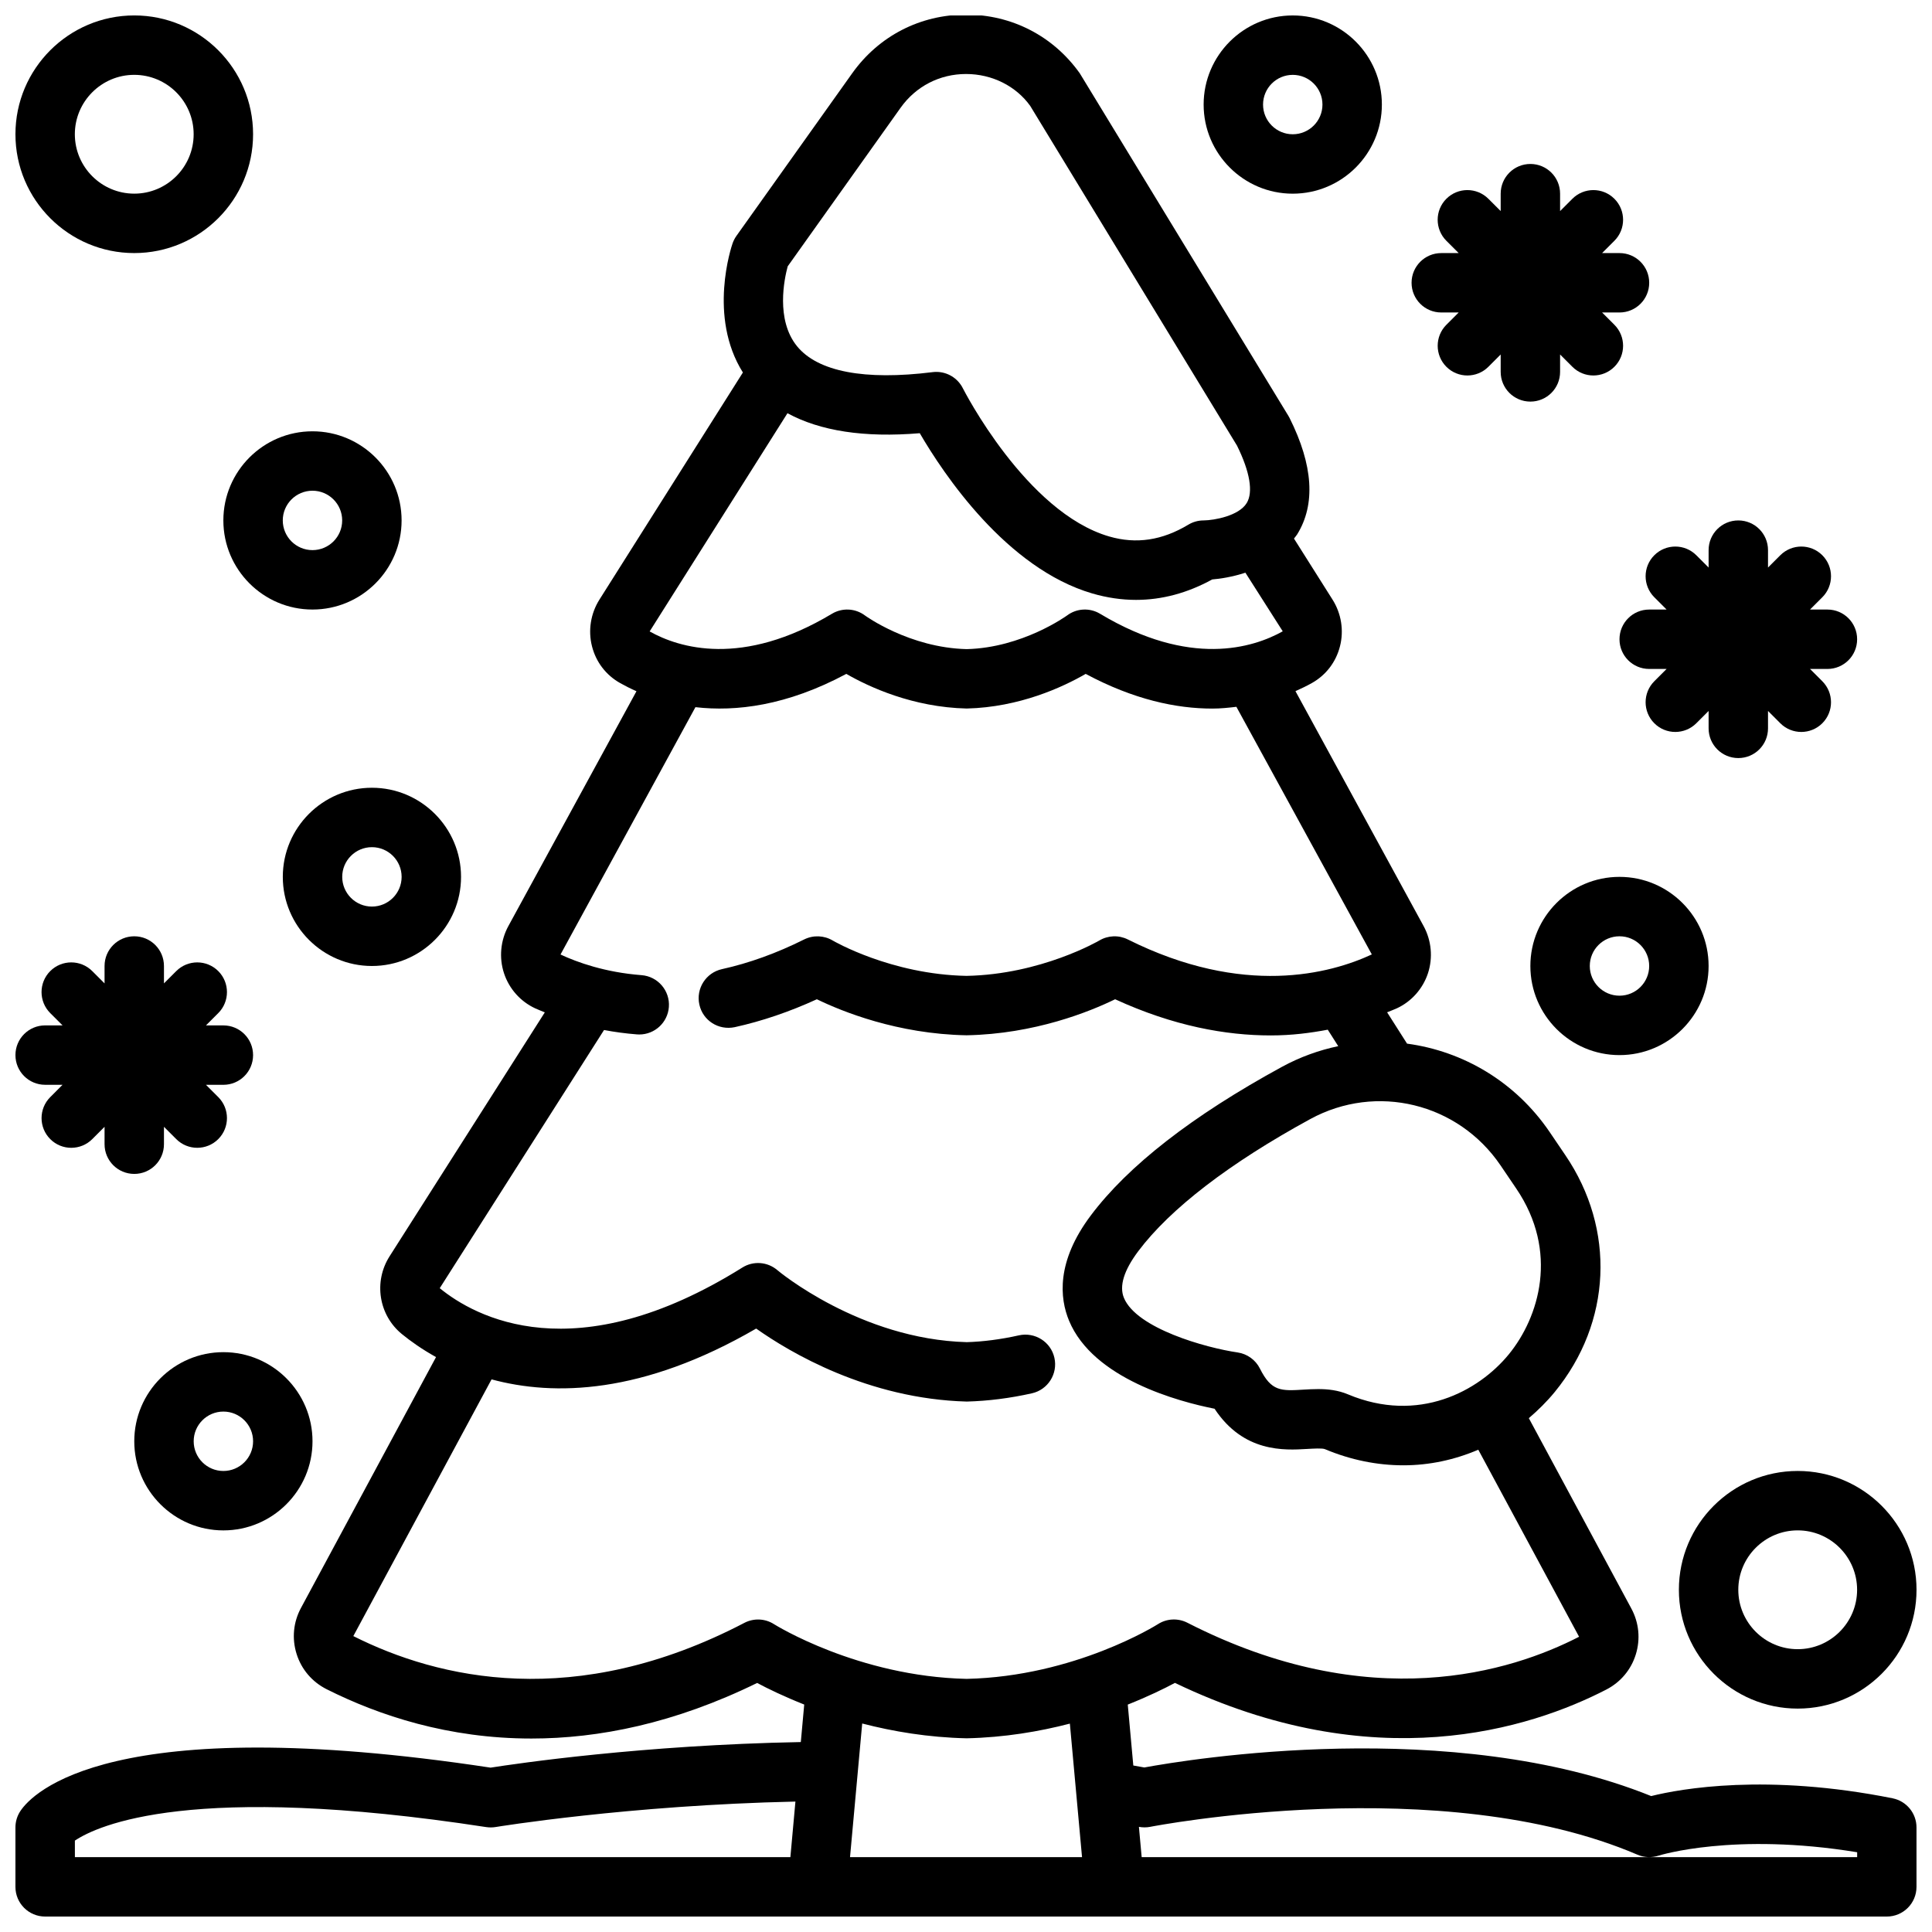 <?xml version="1.0" encoding="UTF-8"?>
<!-- Uploaded to: ICON Repo, www.svgrepo.com, Generator: ICON Repo Mixer Tools -->
<svg width="800px" height="800px" version="1.1" viewBox="144 144 512 512" xmlns="http://www.w3.org/2000/svg">
 <defs>
  <clipPath id="e">
   <path d="m148.09 392h63.906v64h-63.906z"/>
  </clipPath>
  <clipPath id="d">
   <path d="m462 148.09h49v47.906h-49z"/>
  </clipPath>
  <clipPath id="c">
   <path d="m148.09 148.09h63.906v63.906h-63.906z"/>
  </clipPath>
  <clipPath id="b">
   <path d="m588 533h63.902v64h-63.902z"/>
  </clipPath>
  <clipPath id="a">
   <path d="m148.09 148.09h503.81v503.81h-503.81z"/>
  </clipPath>
 </defs>
 <g clip-path="url(#e)">
  <path d="m179.58 455.1c4.352 0 7.871-3.519 7.871-7.871v-4.613l3.258 3.258c1.539 1.539 3.551 2.305 5.566 2.305s4.027-0.77 5.566-2.305c3.074-3.074 3.074-8.055 0-11.133l-3.258-3.254h4.613c4.352 0 7.871-3.519 7.871-7.871 0-4.352-3.519-7.871-7.871-7.871l-4.613-0.004 3.258-3.258c3.074-3.074 3.074-8.055 0-11.133-3.074-3.074-8.055-3.074-11.133 0l-3.258 3.258v-4.609c0-4.352-3.519-7.871-7.871-7.871-4.352 0-7.871 3.519-7.871 7.871v4.613l-3.262-3.262c-3.074-3.074-8.055-3.074-11.133 0-3.074 3.074-3.074 8.055 0 11.133l3.262 3.258h-4.613c-4.352 0-7.871 3.519-7.871 7.871 0 4.352 3.519 7.871 7.871 7.871h4.613l-3.258 3.262c-3.074 3.074-3.074 8.055 0 11.133 1.539 1.539 3.551 2.305 5.566 2.305s4.027-0.77 5.566-2.305l3.258-3.262v4.613c0 4.352 3.519 7.871 7.871 7.871z"/>
 </g>
 <path d="m518.08 218.94c0 4.352 3.519 7.871 7.871 7.871h4.613l-3.258 3.258c-3.074 3.074-3.074 8.055 0 11.133 1.539 1.539 3.551 2.305 5.566 2.305s4.027-0.77 5.566-2.305l3.258-3.258v4.613c0 4.352 3.519 7.871 7.871 7.871 4.352 0 7.871-3.519 7.871-7.871v-4.613l3.258 3.258c1.539 1.539 3.551 2.305 5.566 2.305s4.027-0.77 5.566-2.305c3.074-3.074 3.074-8.055 0-11.133l-3.258-3.258h4.613c4.352 0 7.871-3.519 7.871-7.871 0-4.352-3.519-7.871-7.871-7.871h-4.613l3.258-3.258c3.074-3.074 3.074-8.055 0-11.133-3.074-3.074-8.055-3.074-11.133 0l-3.258 3.258v-4.613c0-4.352-3.519-7.871-7.871-7.871-4.352 0-7.871 3.519-7.871 7.871v4.613l-3.262-3.258c-3.074-3.074-8.055-3.074-11.133 0-3.074 3.074-3.074 8.055 0 11.133l3.262 3.258h-4.613c-4.348 0-7.871 3.519-7.871 7.871z"/>
 <path d="m604.67 281.92c-4.352 0-7.871 3.519-7.871 7.871v4.613l-3.258-3.258c-3.074-3.074-8.055-3.074-11.133 0-3.074 3.074-3.074 8.055 0 11.133l3.258 3.258h-4.613c-4.352 0-7.871 3.519-7.871 7.871s3.519 7.871 7.871 7.871h4.613l-3.258 3.258c-3.074 3.074-3.074 8.055 0 11.133 1.539 1.539 3.551 2.305 5.566 2.305 2.016 0 4.027-0.77 5.566-2.305l3.258-3.258v4.613c0 4.352 3.519 7.871 7.871 7.871s7.871-3.519 7.871-7.871v-4.613l3.258 3.258c1.539 1.539 3.551 2.305 5.566 2.305 2.016 0 4.027-0.77 5.566-2.305 3.074-3.074 3.074-8.055 0-11.133l-3.258-3.258h4.613c4.352 0 7.871-3.519 7.871-7.871s-3.519-7.871-7.871-7.871h-4.613l3.258-3.258c3.074-3.074 3.074-8.055 0-11.133-3.074-3.074-8.055-3.074-11.133 0l-3.258 3.258v-4.613c0-4.352-3.519-7.871-7.871-7.871z"/>
 <path d="m226.81 258.3c-13.023 0-23.617 10.594-23.617 23.617 0 13.023 10.594 23.617 23.617 23.617s23.617-10.594 23.617-23.617c0-13.023-10.594-23.617-23.617-23.617zm0 31.488c-4.344 0-7.871-3.527-7.871-7.871s3.527-7.871 7.871-7.871 7.871 3.527 7.871 7.871c0.004 4.344-3.527 7.871-7.871 7.871z"/>
 <path d="m266.18 376.38c0-13.023-10.594-23.617-23.617-23.617-13.023 0-23.617 10.594-23.617 23.617 0 13.023 10.594 23.617 23.617 23.617 13.023 0 23.617-10.594 23.617-23.617zm-31.488 0c0-4.344 3.527-7.871 7.871-7.871s7.871 3.527 7.871 7.871-3.527 7.871-7.871 7.871-7.871-3.527-7.871-7.871z"/>
 <path d="m203.2 549.57c13.023 0 23.617-10.594 23.617-23.617 0-13.023-10.594-23.617-23.617-23.617-13.023 0-23.617 10.594-23.617 23.617 0 13.023 10.594 23.617 23.617 23.617zm0-31.488c4.344 0 7.871 3.527 7.871 7.871s-3.527 7.871-7.871 7.871-7.871-3.527-7.871-7.871c-0.004-4.34 3.527-7.871 7.871-7.871z"/>
 <g clip-path="url(#d)">
  <path d="m510.21 171.71c0-13.023-10.594-23.617-23.617-23.617-13.023 0-23.617 10.594-23.617 23.617 0 13.023 10.594 23.617 23.617 23.617 13.023-0.004 23.617-10.594 23.617-23.617zm-31.488 0c0-4.344 3.527-7.871 7.871-7.871s7.871 3.527 7.871 7.871-3.527 7.871-7.871 7.871-7.871-3.527-7.871-7.871z"/>
 </g>
 <path d="m573.18 376.38c-13.023 0-23.617 10.594-23.617 23.617s10.594 23.617 23.617 23.617c13.023 0 23.617-10.594 23.617-23.617s-10.594-23.617-23.617-23.617zm0 31.488c-4.344 0-7.871-3.527-7.871-7.871s3.527-7.871 7.871-7.871 7.871 3.527 7.871 7.871-3.527 7.871-7.871 7.871z"/>
 <g clip-path="url(#c)">
  <path d="m179.58 148.09c-17.367 0-31.488 14.121-31.488 31.488 0 17.367 14.121 31.488 31.488 31.488 17.367 0 31.488-14.121 31.488-31.488 0-17.367-14.121-31.488-31.488-31.488zm0 47.23c-8.68 0-15.746-7.062-15.746-15.742 0-8.68 7.066-15.742 15.742-15.742 8.68 0 15.742 7.066 15.742 15.742 0.004 8.68-7.059 15.742-15.738 15.742z"/>
 </g>
 <g clip-path="url(#b)">
  <path d="m620.41 533.82c-17.367 0-31.488 14.121-31.488 31.488s14.121 31.488 31.488 31.488c17.367 0 31.488-14.121 31.488-31.488s-14.121-31.488-31.488-31.488zm0 47.23c-8.68 0-15.742-7.066-15.742-15.742 0-8.68 7.066-15.742 15.742-15.742 8.68 0 15.742 7.066 15.742 15.742 0.004 8.676-7.062 15.742-15.742 15.742z"/>
 </g>
 <g clip-path="url(#a)">
  <path d="m645.58 620.57c-33.348-6.664-56.133-2.551-64-0.594-52.742-21.266-122.66-9.727-134.32-7.578-0.969-0.188-1.949-0.344-2.922-0.523l-1.469-16.141c5.356-2.133 9.68-4.234 12.5-5.754 52.906 25.422 94.18 12.16 114.32 1.77 3.781-1.953 6.566-5.258 7.816-9.316 1.262-4.066 0.844-8.379-1.176-12.145l-27.176-50.461c2.43-2.082 4.754-4.356 6.867-6.934 15.09-18.441 16.191-43.09 2.797-62.785l-4.144-6.113c-9.066-13.336-22.957-21.434-37.789-23.422l-5.285-8.305c0.84-0.352 1.82-0.703 2.57-1.051 3.898-1.805 6.894-5.188 8.25-9.277 1.359-4.129 0.938-8.695-1.145-12.516l-33.965-62.266c1.574-0.699 3.055-1.418 4.312-2.125 3.766-2.106 6.426-5.574 7.488-9.77 1.07-4.184 0.348-8.68-1.961-12.34l-10.23-16.199c0.27-0.379 0.586-0.699 0.84-1.105 4.926-7.957 4.25-18.336-2-30.836-0.102-0.191-0.207-0.383-0.316-0.57l-55.297-90.801c-7.035-9.879-18.02-15.543-30.148-15.543-12.133 0-23.117 5.664-30.152 15.543l-30.68 43.09c-0.43 0.605-0.777 1.277-1.023 1.984-0.289 0.828-6.578 19.418 2.731 34.223l-38.031 60.211c-2.305 3.66-3.027 8.156-1.961 12.34 1.062 4.199 3.723 7.664 7.488 9.77 1.27 0.715 2.707 1.445 4.301 2.148l-33.953 62.242c-2.082 3.82-2.508 8.387-1.145 12.516 1.352 4.09 4.352 7.473 8.25 9.277 0.738 0.344 1.703 0.711 2.559 1.07l-41.137 64.641c-4.289 6.742-2.883 15.605 3.273 20.625 2.246 1.836 5.277 4 9.035 6.09l-35.785 66.469c-2.039 3.781-2.453 8.109-1.168 12.199 1.285 4.098 4.113 7.41 7.957 9.348 13.891 6.981 32.305 13.078 54.273 13.07 17.781 0 37.906-3.988 59.824-14.73 2.82 1.516 7.129 3.602 12.473 5.723l-0.902 9.941c-41.949 0.781-75.301 5.699-82.207 6.781-101.07-15.328-121.52 6.848-124.6 11.477-0.867 1.293-1.328 2.816-1.328 4.371v15.742c0 4.352 3.519 7.871 7.871 7.871h488.06c4.352 0 7.871-3.519 7.871-7.871v-15.742c0.004-3.754-2.648-6.981-6.32-7.719zm-103.92-167.73 4.144 6.113c11.395 16.758 6.066 34.156-1.961 43.965-8.012 9.785-23.953 18.426-42.613 10.602-2.668-1.121-5.344-1.398-7.894-1.398-1.32 0-2.606 0.07-3.836 0.145-6.043 0.367-8.562 0.5-11.609-5.582-1.152-2.305-3.367-3.898-5.918-4.273-8.379-1.215-26.77-6.352-30.121-14.461-1.293-3.129-0.008-7.297 3.805-12.375 8.434-11.238 24.191-23.348 45.586-35.016 17.492-9.539 39.18-4.262 50.418 12.281zm-188.91-238.26 29.926-42.035c4.047-5.68 10.359-8.934 17.332-8.934s13.285 3.25 17.012 8.457l54.805 90.035c3.422 6.926 4.328 12.324 2.566 15.207-2.074 3.406-8.609 4.574-11.406 4.606-1.43 0-2.828 0.383-4.051 1.121-6.973 4.184-13.809 5.211-20.973 3.137-22.047-6.394-38.621-38.945-38.793-39.277-1.344-2.68-4.082-4.34-7.035-4.34-0.324 0-0.652 0.023-0.977 0.062-18.012 2.246-30.418-0.121-35.918-6.848-5.738-7.039-3.363-17.969-2.488-21.191zm-0.062 38.926c8.652 4.703 20.324 6.531 35.062 5.297 6.242 10.723 22.934 35.832 45.777 42.488 3.867 1.121 7.719 1.684 11.539 1.684 6.848 0 13.605-1.805 20.188-5.418 2.094-0.168 5.32-0.652 8.789-1.789l9.898 15.535c-7.856 4.398-24.617 9.633-48.402-4.644-2.754-1.66-6.219-1.469-8.77 0.453-0.117 0.086-11.824 8.555-26.582 8.91-15.176-0.355-26.859-8.84-26.953-8.91-2.559-1.922-6.019-2.106-8.77-0.453-23.809 14.285-40.551 9.031-48.301 4.676zm-11.422 320.57c-44.863 23.402-81.125 14.828-103.63 3.504l36.633-68.031c16.516 4.465 39.984 4.023 70.125-13.465 8.84 6.258 29.574 18.641 55.82 19.344 5.68-0.152 11.492-0.891 17.266-2.191 4.242-0.953 6.902-5.172 5.949-9.41-0.953-4.242-5.164-6.879-9.41-5.949-4.781 1.078-9.562 1.684-13.809 1.805-28.297-0.754-49.984-18.895-50.191-19.074-2.606-2.238-6.379-2.527-9.293-0.691-44.418 27.758-70.918 13.047-80.188 5.465l43.539-68.418c2.727 0.512 5.633 0.922 8.738 1.16 0.199 0.016 0.406 0.023 0.605 0.023 4.074 0 7.527-3.137 7.84-7.273 0.332-4.328-2.914-8.117-7.25-8.449-9.625-0.738-17.035-3.398-21.465-5.473l35.754-65.547c10.691 1.234 24.215-0.363 39.984-8.82 6.027 3.469 17.613 8.848 31.902 9.18 14.031-0.332 25.539-5.711 31.535-9.18 12.77 6.844 24.055 9.195 33.562 9.195 2.258 0 4.324-0.23 6.375-0.469l35.891 65.621c-10.977 5.106-34 11.355-64.668-3.973-2.391-1.199-5.25-1.09-7.551 0.285-0.152 0.086-15.422 8.996-35.188 9.371-20.059-0.375-35.324-9.285-35.453-9.363-2.305-1.375-5.144-1.492-7.57-0.293-7.289 3.644-14.621 6.289-21.793 7.871-4.242 0.938-6.926 5.137-5.988 9.387 0.93 4.242 5.082 6.894 9.387 5.988 7.203-1.59 14.508-4.074 21.754-7.394 6.68 3.242 21.355 9.211 39.668 9.547 18.09-0.34 32.711-6.297 39.375-9.547 15.504 7.125 29.406 9.586 41.219 9.586 5.586 0 10.535-0.652 15.133-1.52l2.773 4.363c-5.102 1.07-10.137 2.875-14.941 5.496-23.691 12.922-40.734 26.176-50.645 39.391-9.211 12.27-8.211 21.926-5.758 27.852 6.402 15.453 29.105 21.473 38.566 23.348 7.688 11.652 18.52 11.023 24.539 10.656 1.598-0.086 4.035-0.246 4.711 0.055 6.856 2.883 13.898 4.281 20.809 4.281 6.863 0 13.566-1.449 19.836-4.133l26.711 49.57c-17.957 9.25-55.312 21.078-103.8-3.715-2.5-1.277-5.481-1.129-7.824 0.383-0.215 0.137-21.957 13.852-50.684 14.492-28.875-0.637-50.828-14.359-51.039-14.492-2.348-1.516-5.367-1.652-7.867-0.348zm-177.42 57.703c6.043-4.051 30.98-15.574 109.01-3.582 0.832 0.121 1.676 0.121 2.492-0.016 0.367-0.059 35.23-5.777 79.449-6.746l-1.336 14.727h-189.61zm205.42 4.383 3.227-35.418c8.145 2.109 17.484 3.699 27.691 3.922 10.051-0.223 19.277-1.797 27.344-3.891l3.223 35.387zm266.9 0h-189.61l-0.73-8.027c0.977 0.172 1.973 0.191 2.949 0 0.77-0.145 77.027-14.953 129.19 7.387 1.746 0.754 3.734 0.824 5.559 0.246 0.207-0.066 19.926-6.266 52.645-0.906z"/>
 </g>
</svg>